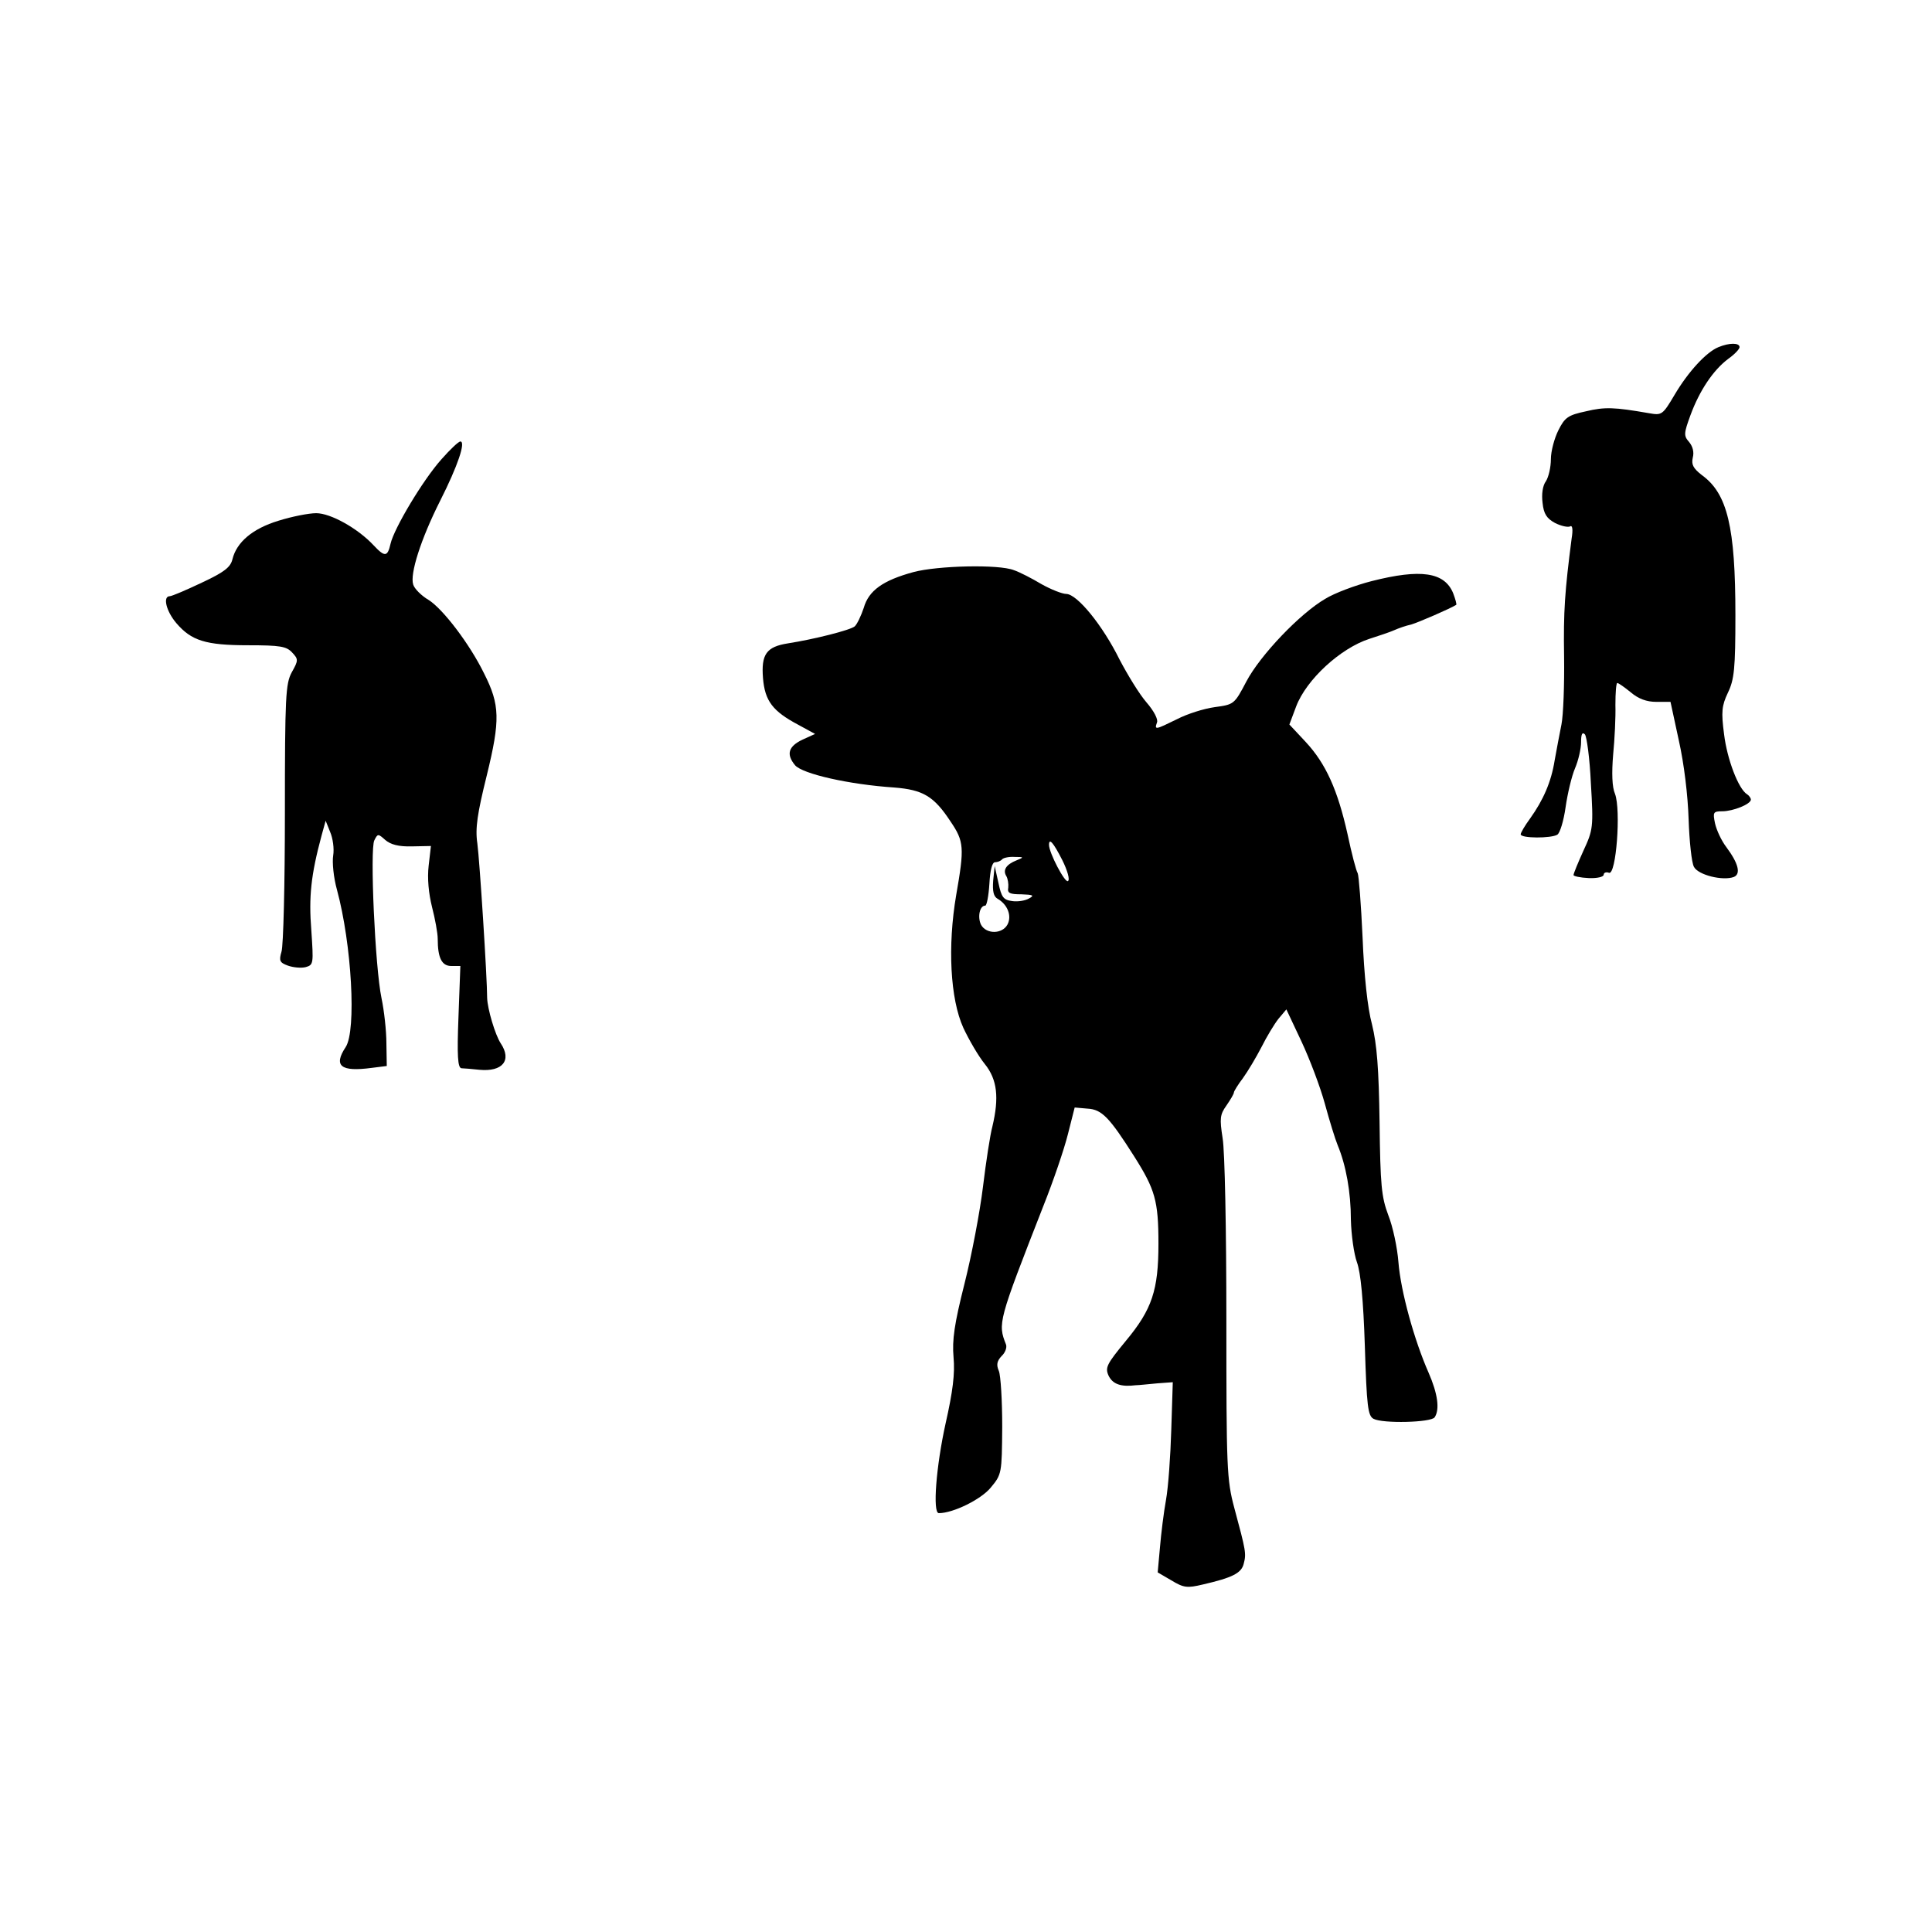 <?xml version="1.0" standalone="no"?>
<!DOCTYPE svg PUBLIC "-//W3C//DTD SVG 20010904//EN"
 "http://www.w3.org/TR/2001/REC-SVG-20010904/DTD/svg10.dtd">
<svg version="1.0" xmlns="http://www.w3.org/2000/svg"
 width="512pt" height="512pt" viewBox="0 0 512 512"
 preserveAspectRatio="xMidYMid meet">
<g transform="translate(0,512) scale(0.1,-0.1)"
fill="#000000" stroke="none">
<path d="M4554 4200 c-32 -13 -80 -65 -116 -126 -32 -54 -34 -55 -68 -49 -92
16 -117 17 -167 5 -47 -10 -56 -16 -73 -50 -11 -22 -20 -56 -20 -77 0 -21 -6
-47 -13 -58 -9 -12 -12 -35 -9 -58 3 -29 11 -41 33 -53 16 -8 34 -12 40 -9 6
4 8 -8 4 -32 -18 -139 -22 -193 -20 -313 1 -74 -2 -155 -7 -180 -5 -25 -13
-67 -18 -95 -9 -57 -30 -105 -65 -154 -14 -19 -25 -38 -25 -42 0 -11 81 -11
97 -1 7 4 17 37 22 73 5 35 16 82 25 103 9 21 16 52 16 69 0 21 3 28 10 21 5
-5 13 -64 16 -130 7 -116 6 -123 -20 -179 -14 -31 -26 -60 -26 -64 0 -3 18 -7
40 -8 22 -1 40 3 40 9 0 5 6 8 14 5 19 -7 32 166 16 209 -8 18 -9 56 -5 104 4
41 7 100 6 132 0 32 2 58 5 58 3 0 19 -11 36 -25 20 -17 42 -25 67 -25 l38 0
22 -102 c14 -62 24 -146 26 -209 2 -59 8 -115 14 -126 11 -22 77 -38 106 -27
19 8 12 36 -20 79 -13 17 -26 45 -30 63 -6 29 -5 32 19 32 29 0 76 19 76 31 0
4 -5 11 -10 14 -23 14 -53 93 -61 159 -8 60 -6 76 10 110 17 35 20 64 20 206
0 233 -21 322 -89 371 -23 18 -28 28 -24 46 4 15 0 30 -10 42 -14 16 -14 22 4
71 24 65 60 119 100 149 17 12 30 26 30 31 0 12 -27 12 -56 0z"/>
<path d="M1170 3903 c-50 -56 -126 -184 -135 -224 -8 -35 -15 -36 -45 -4 -42
45 -114 85 -152 85 -20 0 -65 -9 -100 -20 -69 -21 -111 -57 -122 -102 -5 -21
-21 -34 -81 -62 -42 -20 -80 -36 -85 -36 -19 0 -10 -39 17 -71 40 -47 78 -59
191 -59 85 0 101 -3 116 -19 17 -18 17 -21 -1 -53 -16 -30 -18 -63 -18 -373 0
-187 -4 -352 -9 -367 -7 -24 -5 -29 17 -37 14 -5 35 -7 47 -4 21 6 21 9 15 98
-7 88 -1 146 27 250 l11 40 12 -30 c7 -16 11 -44 8 -62 -3 -18 1 -59 10 -91
39 -144 52 -373 23 -417 -33 -50 -13 -66 69 -55 l40 5 -1 60 c0 33 -6 87 -13
120 -17 81 -31 395 -19 418 9 18 10 18 29 1 14 -12 35 -18 71 -17 l50 1 -6
-52 c-4 -34 0 -74 9 -110 8 -31 15 -69 15 -84 0 -51 11 -72 36 -72 l24 0 -5
-135 c-4 -103 -2 -135 8 -136 6 0 28 -2 47 -4 62 -6 87 25 57 70 -15 23 -35
91 -36 120 0 54 -20 366 -26 410 -6 40 0 79 25 180 36 147 35 187 -7 270 -38
78 -109 171 -147 195 -19 11 -38 30 -41 41 -9 28 20 120 72 223 46 91 68 156
53 156 -5 0 -27 -21 -50 -47z"/>
<path d="M2421 3604 c-81 -22 -119 -49 -132 -95 -7 -21 -18 -44 -24 -49 -12
-10 -107 -34 -177 -45 -57 -9 -71 -29 -66 -92 5 -61 26 -88 94 -124 l44 -24
-33 -15 c-38 -18 -44 -39 -20 -68 20 -23 143 -51 263 -59 76 -6 105 -23 149
-90 36 -53 37 -69 15 -195 -23 -135 -16 -275 19 -352 15 -32 40 -75 57 -96 33
-41 38 -89 20 -165 -6 -22 -17 -94 -25 -160 -8 -66 -30 -182 -49 -257 -27
-107 -33 -149 -29 -195 4 -43 -2 -91 -21 -175 -25 -113 -35 -238 -18 -238 38
0 111 36 137 67 30 36 30 38 31 162 0 69 -4 136 -9 148 -7 16 -5 26 7 39 10 9
15 23 12 31 -22 56 -21 60 99 367 26 65 55 150 65 190 l18 71 34 -3 c38 -2 58
-23 124 -127 55 -87 64 -117 64 -231 0 -123 -17 -174 -86 -257 -51 -62 -56
-71 -46 -93 11 -22 32 -30 72 -25 8 0 34 3 57 5 l41 3 -4 -126 c-2 -69 -8
-153 -14 -186 -6 -33 -13 -90 -16 -126 l-6 -66 36 -21 c33 -20 42 -21 84 -11
78 18 102 30 108 55 7 27 6 33 -25 148 -20 75 -21 104 -21 500 0 232 -4 447
-10 480 -8 52 -7 62 10 86 11 16 20 31 20 35 0 3 11 21 24 38 13 18 35 55 49
82 14 28 34 61 45 75 l21 25 40 -85 c22 -47 50 -121 62 -165 12 -44 27 -93 34
-110 22 -53 35 -124 35 -198 1 -39 8 -90 16 -112 10 -27 17 -100 21 -223 5
-159 8 -184 23 -192 24 -13 153 -10 162 4 14 21 8 63 -16 118 -38 86 -74 216
-80 293 -3 39 -15 95 -27 125 -18 48 -21 79 -23 245 -2 144 -7 207 -20 260
-12 44 -21 130 -25 230 -4 88 -10 165 -13 171 -4 6 -16 52 -27 104 -26 116
-57 186 -111 244 l-43 46 18 48 c27 71 117 154 194 179 25 8 55 18 66 23 11 5
31 12 45 15 20 6 103 42 119 52 2 1 -2 15 -8 31 -23 56 -86 65 -216 32 -43
-11 -99 -32 -123 -47 -67 -39 -172 -149 -209 -219 -32 -61 -33 -61 -84 -68
-29 -4 -73 -18 -100 -32 -57 -28 -60 -29 -53 -9 4 8 -8 31 -28 54 -19 22 -50
73 -71 113 -45 91 -112 173 -141 174 -11 0 -41 12 -66 26 -25 15 -58 32 -73
37 -40 16 -202 12 -266 -5z m394 -763 c14 -28 21 -53 15 -56 -8 -5 -50 75 -50
96 0 19 11 7 35 -40z m-121 -1 c-28 -11 -37 -26 -27 -42 4 -7 6 -21 5 -30 -3
-15 4 -18 35 -18 31 -1 35 -3 20 -11 -10 -6 -30 -9 -44 -7 -24 3 -29 10 -37
48 l-10 45 -4 -39 c-2 -28 1 -42 12 -48 26 -15 38 -45 26 -68 -14 -26 -56 -26
-70 -1 -10 20 -4 51 11 51 4 0 9 26 11 58 2 35 7 57 15 57 6 0 15 3 19 8 4 4
19 7 33 6 25 0 25 -1 5 -9z"/>
</g>
</svg>

